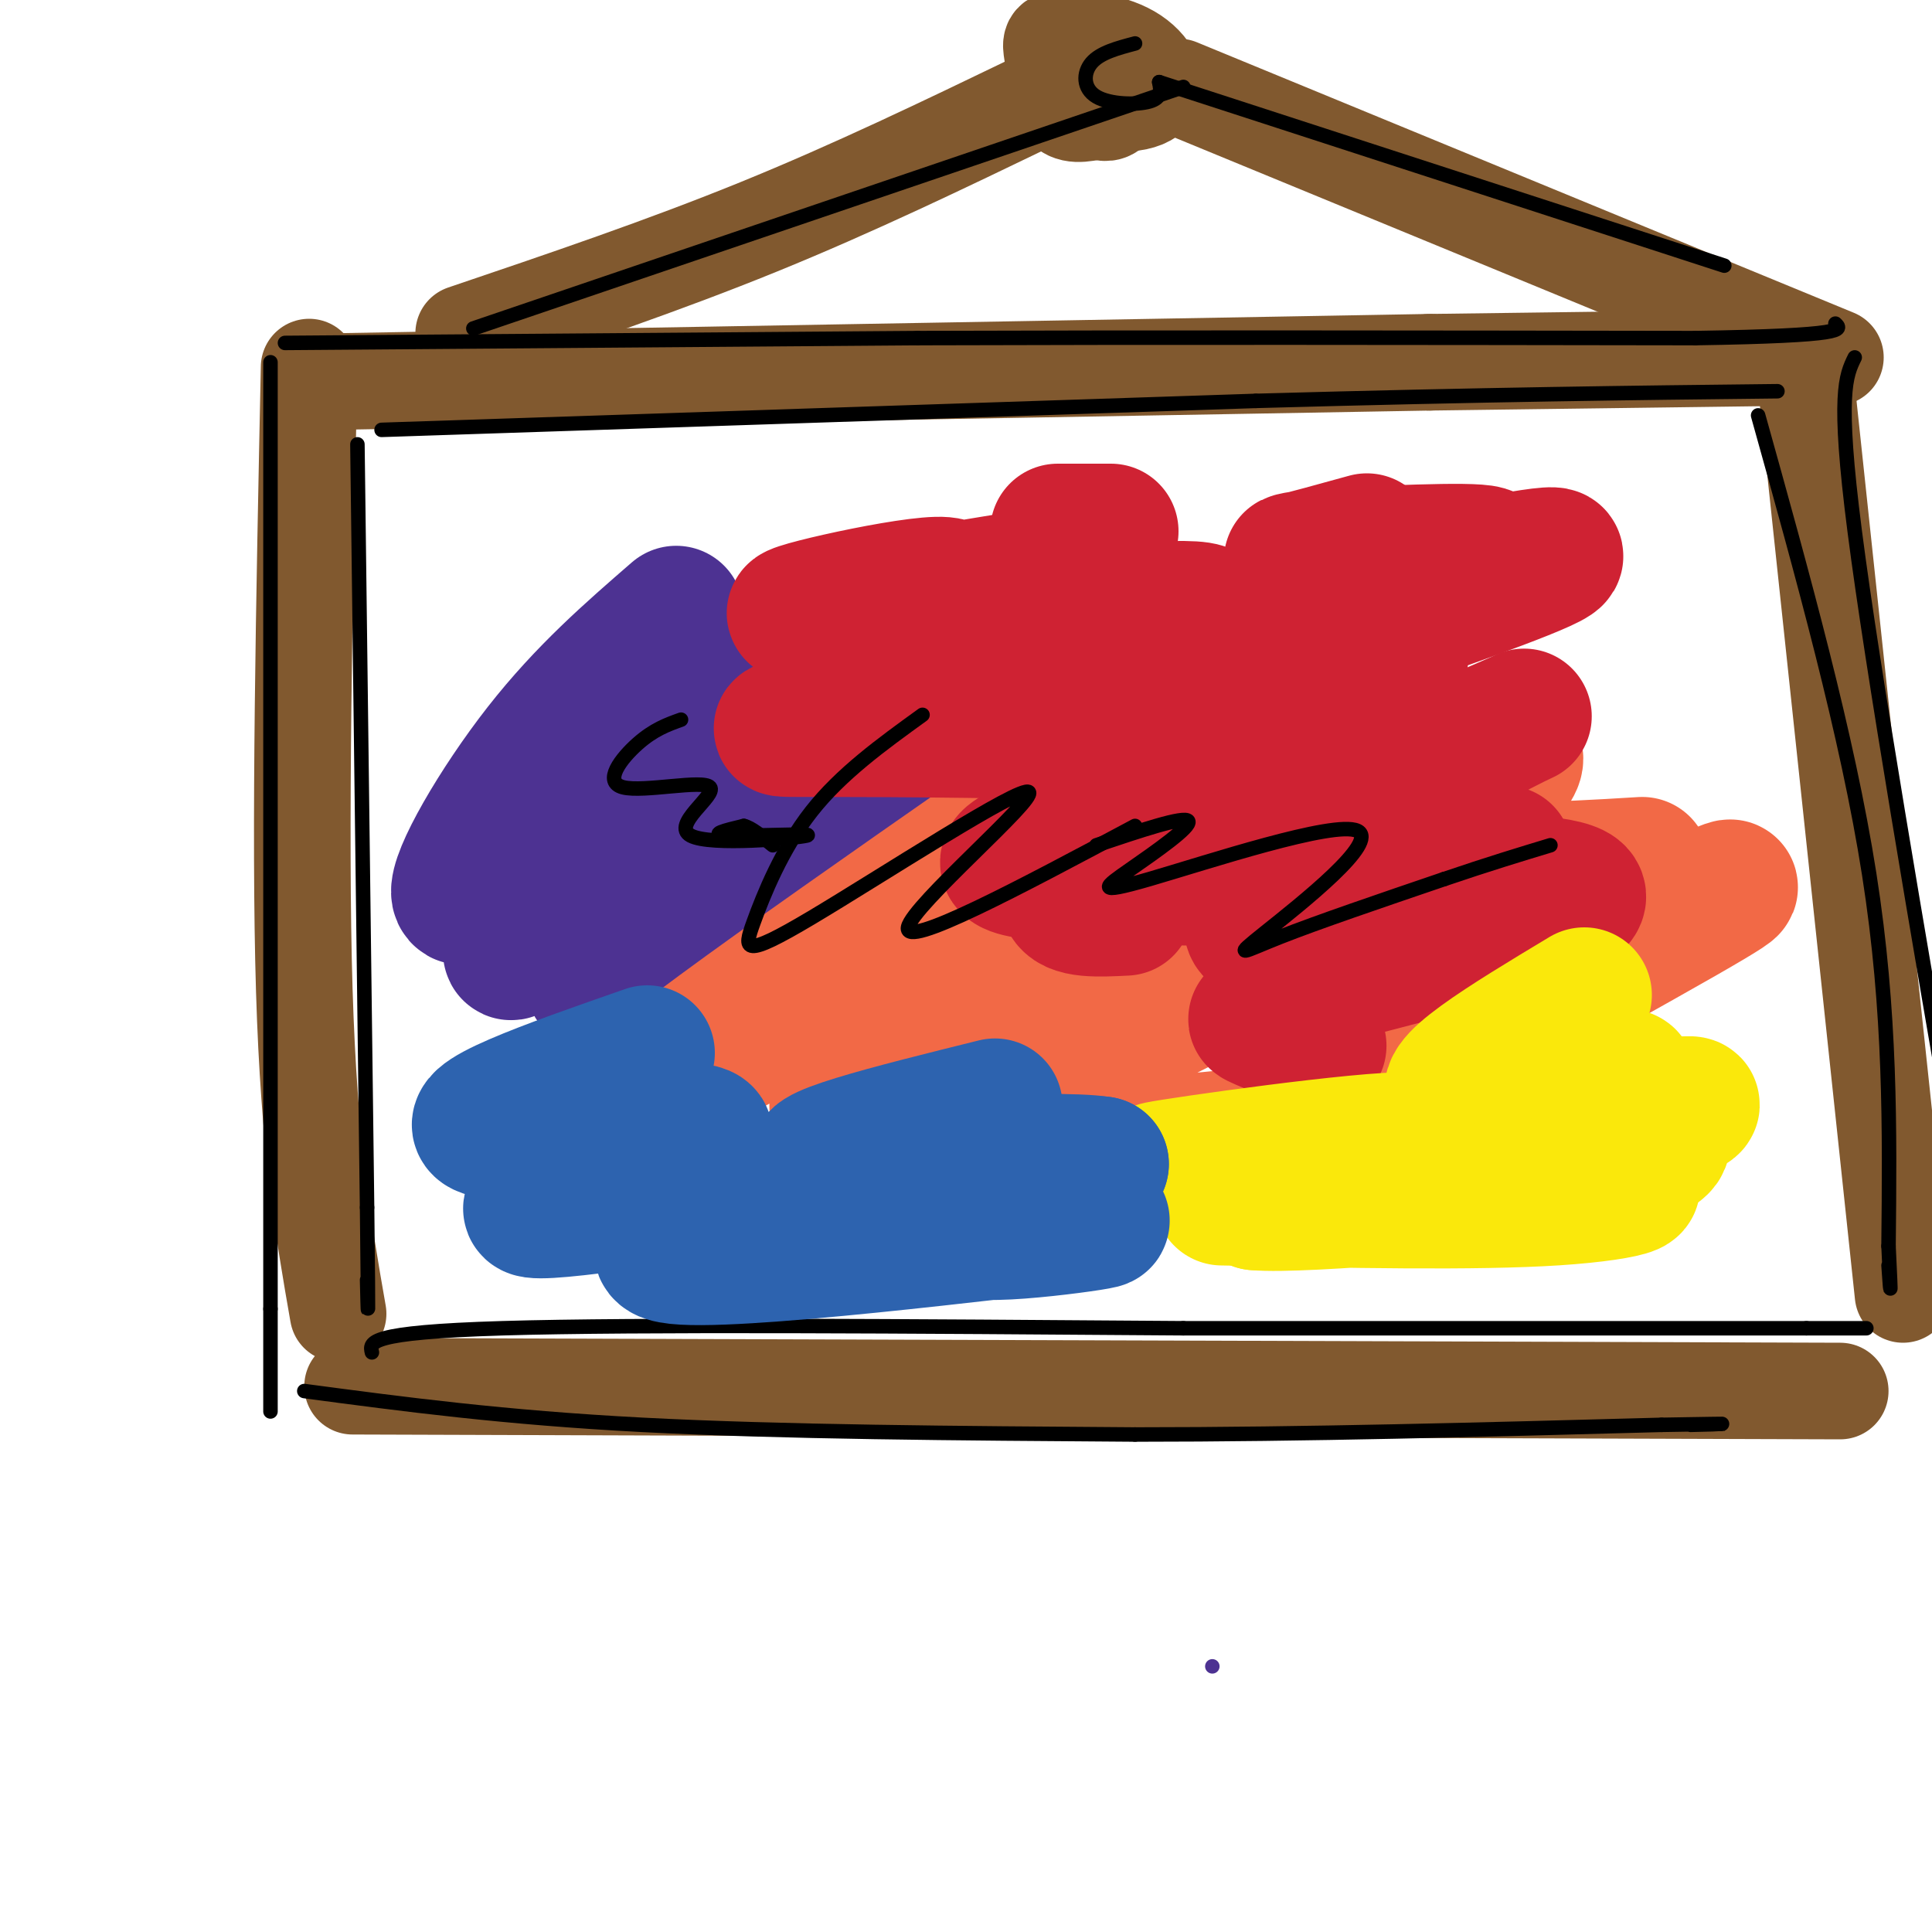 <svg viewBox='0 0 400 400' version='1.1' xmlns='http://www.w3.org/2000/svg' xmlns:xlink='http://www.w3.org/1999/xlink'><g fill='none' stroke='#81592f' stroke-width='20' stroke-linecap='round' stroke-linejoin='round'><path d='M69,79c0.000,0.000 227.000,-4.000 227,-4'/><path d='M64,76c-1.000,48.167 -2.000,96.333 -1,129c1.000,32.667 4.000,49.833 7,67'/><path d='M73,287c0.000,0.000 308.000,1.000 308,1'/><path d='M296,75c0.000,0.000 76.000,-1.000 76,-1'/><path d='M374,80c0.000,0.000 20.000,188.000 20,188'/><path d='M96,69c20.667,-7.000 41.333,-14.000 61,-22c19.667,-8.000 38.333,-17.000 57,-26'/><path d='M244,18c0.000,0.000 136.000,56.000 136,56'/><path d='M230,14c-2.251,-0.614 -4.503,-1.227 -6,0c-1.497,1.227 -2.240,4.296 1,6c3.240,1.704 10.464,2.044 13,0c2.536,-2.044 0.384,-6.473 -4,-9c-4.384,-2.527 -11.000,-3.152 -14,-3c-3.000,0.152 -2.385,1.079 -2,4c0.385,2.921 0.538,7.834 2,10c1.462,2.166 4.231,1.583 7,1'/><path d='M227,23c1.737,0.372 2.579,0.801 4,-1c1.421,-1.801 3.421,-5.831 2,-8c-1.421,-2.169 -6.263,-2.477 -9,-2c-2.737,0.477 -3.368,1.738 -4,3'/></g>
<g fill='none' stroke='#000000' stroke-width='3' stroke-linecap='round' stroke-linejoin='round'><path d='M59,71c0.000,0.000 131.000,-1.000 131,-1'/><path d='M190,70c48.667,-0.167 104.833,-0.083 161,0'/><path d='M351,70c31.667,-0.500 30.333,-1.750 29,-3'/><path d='M56,75c0.000,0.000 0.000,196.000 0,196'/><path d='M56,271c0.000,33.833 0.000,20.417 0,7'/><path d='M63,288c20.667,2.750 41.333,5.500 70,7c28.667,1.500 65.333,1.750 102,2'/><path d='M235,297c35.167,0.000 72.083,-1.000 109,-2'/><path d='M344,295c19.167,-0.333 12.583,-0.167 6,0'/><path d='M384,74c-1.833,3.750 -3.667,7.500 0,36c3.667,28.500 12.833,81.750 22,135'/><path d='M79,89c0.000,0.000 181.000,-6.000 181,-6'/><path d='M260,83c48.167,-1.333 78.083,-1.667 108,-2'/><path d='M74,92c0.000,0.000 2.000,158.000 2,158'/><path d='M76,250c0.333,28.833 0.167,21.917 0,15'/><path d='M77,280c-0.500,-2.083 -1.000,-4.167 27,-5c28.000,-0.833 84.500,-0.417 141,0'/><path d='M245,275c45.000,0.000 87.000,0.000 129,0'/><path d='M374,275c21.500,0.000 10.750,0.000 0,0'/><path d='M364,86c9.250,33.167 18.500,66.333 23,95c4.500,28.667 4.250,52.833 4,77'/><path d='M391,258c0.667,13.500 0.333,8.750 0,4'/></g>
<g fill='none' stroke='#4d3292' stroke-width='3' stroke-linecap='round' stroke-linejoin='round'><path d='M251,345c0.000,0.000 0.000,0.000 0,0'/></g>
<g fill='none' stroke='#4d3292' stroke-width='28' stroke-linecap='round' stroke-linejoin='round'><path d='M140,127c-9.473,8.216 -18.946,16.432 -28,28c-9.054,11.568 -17.688,26.489 -17,30c0.688,3.511 10.700,-4.389 22,-18c11.300,-13.611 23.888,-32.934 19,-24c-4.888,8.934 -27.254,46.124 -30,53c-2.746,6.876 14.127,-16.562 31,-40'/><path d='M137,156c9.417,-13.202 17.460,-26.206 9,-10c-8.460,16.206 -33.422,61.622 -20,58c13.422,-3.622 65.229,-56.283 71,-64c5.771,-7.717 -34.494,29.509 -50,44c-15.506,14.491 -6.253,6.245 3,-2'/><path d='M150,182c1.500,-1.167 3.750,-3.083 6,-5'/></g>
<g fill='none' stroke='#f26946' stroke-width='28' stroke-linecap='round' stroke-linejoin='round'><path d='M223,161c-45.848,31.913 -91.696,63.826 -88,64c3.696,0.174 56.935,-31.393 80,-46c23.065,-14.607 15.956,-12.256 3,0c-12.956,12.256 -31.757,34.415 -40,44c-8.243,9.585 -5.926,6.596 9,1c14.926,-5.596 42.463,-13.798 70,-22'/><path d='M257,202c12.672,-3.994 9.353,-2.979 4,-1c-5.353,1.979 -12.740,4.922 -26,12c-13.260,7.078 -32.394,18.291 -33,23c-0.606,4.709 17.315,2.912 37,1c19.685,-1.912 41.134,-3.941 50,-5c8.866,-1.059 5.150,-1.150 -7,3c-12.150,4.150 -32.733,12.540 -18,3c14.733,-9.540 64.781,-37.012 84,-48c19.219,-10.988 7.610,-5.494 -4,0'/><path d='M344,190c-0.857,-0.905 -1.000,-3.167 -13,0c-12.000,3.167 -35.857,11.762 -36,13c-0.143,1.238 23.429,-4.881 47,-11'/><path d='M340,179c-18.000,1.095 -36.000,2.190 -39,-2c-3.000,-4.190 9.000,-13.667 12,-18c3.000,-4.333 -3.000,-3.524 -8,-1c-5.000,2.524 -9.000,6.762 -13,11'/></g>
<g fill='none' stroke='#cf2233' stroke-width='28' stroke-linecap='round' stroke-linejoin='round'><path d='M264,143c-12.705,12.877 -25.411,25.755 -27,31c-1.589,5.245 7.938,2.858 26,-4c18.062,-6.858 44.660,-18.186 51,-21c6.340,-2.814 -7.579,2.885 -24,14c-16.421,11.115 -35.344,27.646 -30,30c5.344,2.354 34.955,-9.470 46,-14c11.045,-4.530 3.522,-1.765 -4,1'/><path d='M302,180c-5.850,2.821 -18.475,9.374 -25,14c-6.525,4.626 -6.950,7.324 -5,8c1.950,0.676 6.276,-0.670 23,-5c16.724,-4.330 45.846,-11.644 24,-14c-21.846,-2.356 -94.660,0.245 -108,-3c-13.340,-3.245 32.793,-12.335 57,-19c24.207,-6.665 26.488,-10.904 20,-12c-6.488,-1.096 -21.744,0.952 -37,3'/><path d='M251,152c-9.964,1.812 -16.376,4.841 -4,1c12.376,-3.841 43.538,-14.551 43,-17c-0.538,-2.449 -32.777,3.363 -39,4c-6.223,0.637 13.569,-3.901 20,-6c6.431,-2.099 -0.499,-1.757 -12,1c-11.501,2.757 -27.572,7.931 -32,8c-4.428,0.069 2.786,-4.965 10,-10'/><path d='M237,133c6.998,-3.388 19.494,-6.859 8,-7c-11.494,-0.141 -46.978,3.048 -48,1c-1.022,-2.048 32.417,-9.332 27,-9c-5.417,0.332 -49.689,8.282 -58,9c-8.311,0.718 19.340,-5.795 28,-6c8.660,-0.205 -1.670,5.897 -12,12'/><path d='M182,133c-4.178,5.076 -8.624,11.768 -14,15c-5.376,3.232 -11.682,3.006 2,3c13.682,-0.006 47.351,0.208 61,1c13.649,0.792 7.277,2.161 1,8c-6.277,5.839 -12.459,16.149 -7,19c5.459,2.851 22.560,-1.757 32,2c9.440,3.757 11.220,15.878 13,28'/><path d='M270,209c-1.012,4.476 -10.042,1.667 -10,2c0.042,0.333 9.155,3.810 12,5c2.845,1.190 -0.577,0.095 -4,-1'/><path d='M234,171c-8.530,1.863 -17.060,3.726 -18,4c-0.940,0.274 5.708,-1.042 7,1c1.292,2.042 -2.774,7.440 -2,10c0.774,2.560 6.387,2.280 12,2'/><path d='M281,131c21.341,-7.499 42.683,-14.998 41,-16c-1.683,-1.002 -26.389,4.494 -39,7c-12.611,2.506 -13.126,2.021 -4,0c9.126,-2.021 27.893,-5.577 29,-7c1.107,-1.423 -15.447,-0.711 -32,0'/><path d='M276,115c-7.422,0.400 -9.978,1.400 -8,1c1.978,-0.400 8.489,-2.200 15,-4'/><path d='M230,110c0.000,0.000 -11.000,0.000 -11,0'/></g>
<g fill='none' stroke='#81592f' stroke-width='28' stroke-linecap='round' stroke-linejoin='round'><path d='M344,228c-15.821,8.042 -31.643,16.083 -29,15c2.643,-1.083 23.750,-11.292 24,-15c0.250,-3.708 -20.357,-0.917 -28,0c-7.643,0.917 -2.321,-0.042 3,-1'/></g>
<g fill='none' stroke='#fae80b' stroke-width='28' stroke-linecap='round' stroke-linejoin='round'><path d='M328,206c-16.131,9.707 -32.262,19.413 -26,21c6.262,1.587 34.915,-4.946 35,-4c0.085,0.946 -28.400,9.370 -29,11c-0.600,1.630 26.686,-3.534 37,-5c10.314,-1.466 3.657,0.767 -3,3'/><path d='M342,232c-7.214,4.155 -23.750,13.042 -22,14c1.750,0.958 21.786,-6.012 24,-9c2.214,-2.988 -13.393,-1.994 -29,-1'/><path d='M298,235c-30.978,3.911 -61.956,7.822 -58,7c3.956,-0.822 42.844,-6.378 52,-6c9.156,0.378 -11.422,6.689 -32,13'/><path d='M260,249c9.964,0.929 50.875,-3.250 68,-4c17.125,-0.750 10.464,1.929 -6,3c-16.464,1.071 -42.732,0.536 -69,0'/></g>
<g fill='none' stroke='#2d63af' stroke-width='28' stroke-linecap='round' stroke-linejoin='round'><path d='M134,218c-20.452,7.137 -40.905,14.274 -33,16c7.905,1.726 44.167,-1.958 45,1c0.833,2.958 -33.762,12.560 -36,15c-2.238,2.440 27.881,-2.280 58,-7'/><path d='M168,243c-3.161,3.268 -40.064,14.938 -29,17c11.064,2.062 70.094,-5.483 85,-7c14.906,-1.517 -14.313,2.995 -21,2c-6.687,-0.995 9.156,-7.498 25,-14'/><path d='M228,241c-10.333,-1.644 -48.667,1.244 -57,0c-8.333,-1.244 13.333,-6.622 35,-12'/></g>
<g fill='none' stroke='#000000' stroke-width='3' stroke-linecap='round' stroke-linejoin='round'><path d='M191,148c-8.437,6.098 -16.874,12.196 -23,20c-6.126,7.804 -9.943,17.315 -12,23c-2.057,5.685 -2.356,7.544 12,-1c14.356,-8.544 43.365,-27.493 45,-26c1.635,1.493 -24.104,23.426 -25,28c-0.896,4.574 23.052,-8.213 47,-21'/><path d='M227,175c9.122,-3.060 18.244,-6.120 19,-5c0.756,1.120 -6.854,6.420 -12,10c-5.146,3.580 -7.829,5.440 4,2c11.829,-3.440 38.171,-12.180 43,-10c4.829,2.180 -11.854,15.279 -19,21c-7.146,5.721 -4.756,4.063 3,1c7.756,-3.063 20.878,-7.532 34,-12'/><path d='M299,182c9.333,-3.167 15.667,-5.083 22,-7'/><path d='M141,149c-2.824,1.012 -5.647,2.025 -9,5c-3.353,2.975 -7.234,7.913 -3,9c4.234,1.087 16.585,-1.675 18,0c1.415,1.675 -8.105,7.789 -4,10c4.105,2.211 21.836,0.518 24,0c2.164,-0.518 -11.239,0.138 -16,0c-4.761,-0.138 -0.881,-1.069 3,-2'/><path d='M154,171c1.500,0.333 3.750,2.167 6,4'/><path d='M98,68c0.000,0.000 147.000,-50.000 147,-50'/><path d='M235,9c-3.601,0.952 -7.202,1.905 -9,4c-1.798,2.095 -1.792,5.333 1,7c2.792,1.667 8.369,1.762 11,1c2.631,-0.762 2.315,-2.381 2,-4'/><path d='M240,17c0.000,0.000 117.000,38.000 117,38'/></g>
</svg>
